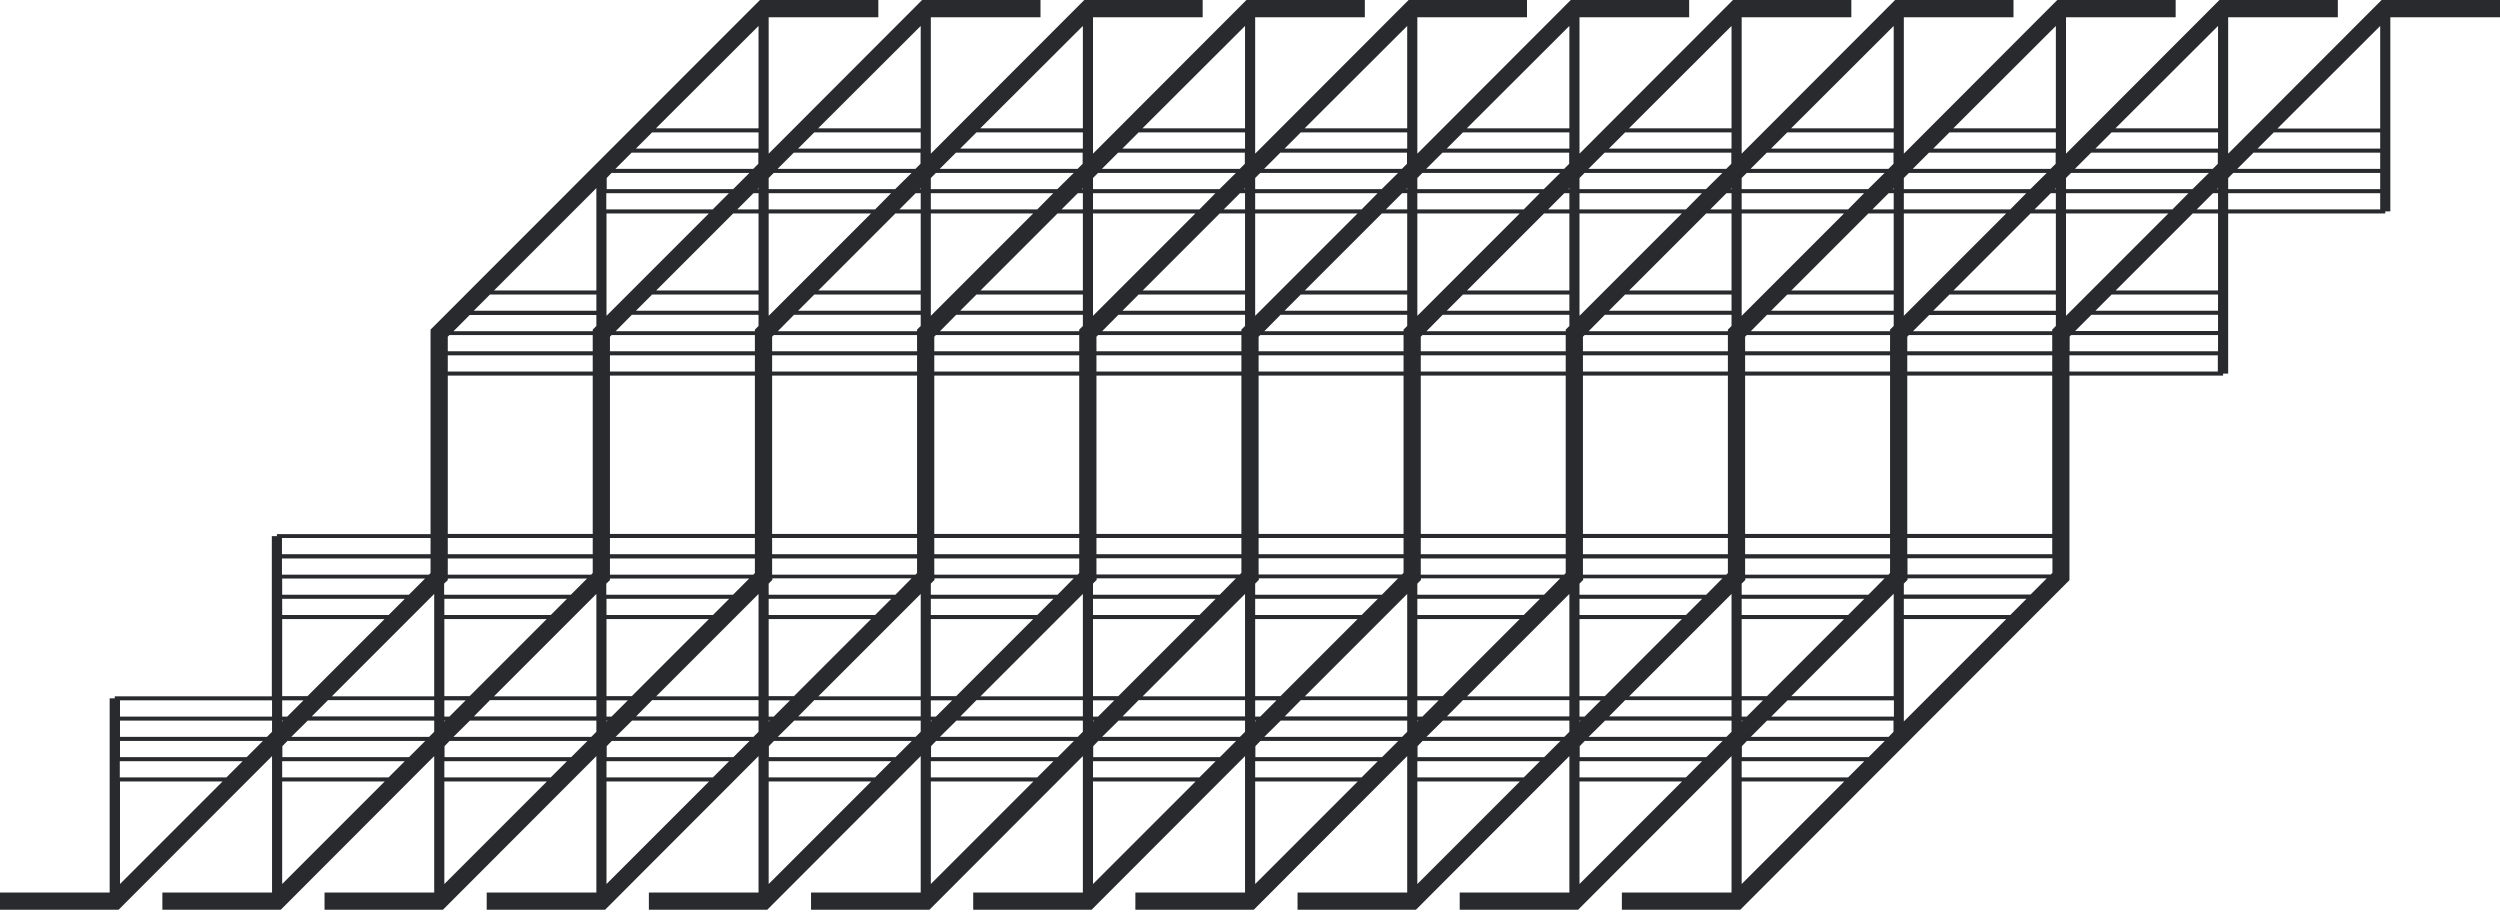 <?xml version="1.0" encoding="UTF-8"?> <svg xmlns="http://www.w3.org/2000/svg" width="509" height="186" viewBox="0 0 509 186" fill="none"> <path fill-rule="evenodd" clip-rule="evenodd" d="M0.041 185.227L24.144 185.227L55.386 153.943L55.386 181.719L33.058 181.719L33.058 185.227L57.161 185.227L88.403 153.943L88.403 181.719L66.076 181.719L66.076 185.227L90.178 185.227L121.42 153.943L121.42 181.719L99.093 181.719L99.093 185.227L123.195 185.227L154.438 153.943L154.438 181.719L132.11 181.719L132.11 185.227L156.212 185.227L187.455 153.943L187.455 181.719L165.127 181.719L165.127 185.227L189.229 185.227L220.472 153.943L220.472 181.719L198.144 181.719L198.144 185.227L222.246 185.227L253.489 153.943L253.489 181.719L231.161 181.719L231.161 185.227L255.264 185.227L286.506 153.943L286.506 181.719L264.178 181.719L264.178 185.227L288.281 185.227L319.523 153.943L319.523 181.719L297.195 181.719L297.195 185.227L321.298 185.227L352.54 153.943L352.54 181.719L330.212 181.719L330.212 185.227L354.315 185.227L421.34 118.119L421.34 92.572L421.34 76.477L452.623 76.477L452.623 76.064L453.655 76.064L453.655 43.459L485.64 43.459L485.64 43.047L486.672 43.047L486.672 3.509L509 3.509L509 0.001L484.897 0.001L453.655 31.284L453.655 3.509L475.983 3.509L475.983 0.001L451.88 0.001L420.638 31.284L420.638 3.509L442.966 3.509L442.966 0.001L418.863 0.001L387.621 31.284L387.621 3.509L409.949 3.509L409.949 0.001L385.846 0.001L354.604 31.284L354.604 3.509L376.932 3.509L376.932 0.001L352.829 0.001L321.587 31.284L321.587 3.509L343.914 3.509L343.914 0.001L319.812 0.001L288.57 31.284L288.57 3.509L310.897 3.509L310.897 0.001L286.795 0.001L255.552 31.284L255.552 3.509L277.88 3.509L277.88 0.001L253.778 0.001L222.535 31.284L222.535 3.509L244.863 3.509L244.863 0.001L220.761 0.001L189.518 31.284L189.518 3.509L211.846 3.509L211.846 0.001L187.744 0.001L156.501 31.284L156.501 3.509L178.829 3.509L178.829 0.001L154.726 0.001L87.66 67.108L87.66 92.614L87.66 108.751L56.377 108.751L56.377 109.163L55.345 109.163L55.345 141.768L23.36 141.768L23.36 142.181L22.328 142.181L22.328 181.719L-1.8453e-05 181.719L-1.81463e-05 185.227L0.041 185.227ZM91.499 68.222L120.678 68.222L120.678 71.524L91.168 71.524L91.168 68.552L91.499 68.222ZM124.516 35.205L152.58 35.205L149.279 38.507L123.525 38.507L123.525 36.237L124.516 35.205ZM484.609 26.951L484.609 30.253L459.639 30.253L462.941 26.951L484.609 26.951ZM463.725 26.125L484.609 5.283L484.609 26.167L463.725 26.167L463.725 26.125ZM484.609 31.078L484.609 34.38L455.512 34.38L458.814 31.078L484.609 31.078ZM484.609 35.205L484.609 38.507L453.655 38.507L453.655 36.237L454.687 35.205L484.609 35.205ZM417.543 116.964L388.364 116.964L388.364 113.662L417.873 113.662L417.873 116.634L417.543 116.964ZM384.525 150.022L356.461 150.022L359.763 146.72L385.516 146.72L385.516 148.99L384.525 150.022ZM88.403 120.926L88.403 141.768L67.561 141.768L88.403 120.926ZM123.484 39.332L148.412 39.332L145.11 42.634L123.443 42.634L123.443 39.332L123.484 39.332ZM451.591 38.507L451.385 38.507L451.591 38.3L451.591 38.507ZM451.591 39.332L451.591 42.634L447.258 42.634L450.56 39.332L451.591 39.332ZM442.305 42.634L420.638 42.634L420.638 39.332L445.566 39.332L442.305 42.634ZM420.638 64.301L420.638 43.459L441.48 43.459L420.638 64.301ZM385.557 145.895L360.629 145.895L363.931 142.593L385.599 142.593L385.599 145.895L385.557 145.895ZM91.168 118.119L91.168 117.789L119.522 117.789L116.22 121.091L90.426 121.091L90.426 118.821L91.168 118.119ZM417.832 67.108L417.832 67.438L389.478 67.438L392.78 64.136L418.574 64.136L418.574 66.365L417.832 67.108ZM90.467 121.916L115.436 121.916L112.134 125.218L90.467 125.218L90.467 121.916ZM90.467 126.043L111.309 126.043L95.626 141.727L90.467 141.727L90.467 126.043ZM121.42 120.926L121.42 141.768L100.578 141.768L121.42 120.926ZM124.186 118.119L124.186 117.789L152.539 117.789L149.237 121.091L123.443 121.091L123.443 118.821L124.186 118.119ZM165.787 59.968L187.455 59.968L187.455 63.27L162.485 63.27L165.787 59.968ZM198.804 59.968L220.472 59.968L220.472 63.27L195.503 63.27L198.804 59.968ZM231.821 59.968L253.489 59.968L253.489 63.27L228.52 63.27L231.821 59.968ZM264.838 59.968L286.506 59.968L286.506 63.27L261.537 63.27L264.838 59.968ZM297.856 59.968L319.523 59.968L319.523 63.27L294.554 63.27L297.856 59.968ZM330.873 59.968L352.54 59.968L352.54 63.27L327.571 63.27L330.873 59.968ZM363.89 59.968L385.557 59.968L385.557 63.27L360.588 63.27L363.89 59.968ZM359.763 64.095L385.557 64.095L385.557 66.365L384.814 67.108L384.814 67.438L356.461 67.438L359.763 64.095ZM343.254 125.218L321.587 125.218L321.587 121.916L346.556 121.916L343.254 125.218ZM310.237 125.218L288.57 125.218L288.57 121.916L313.539 121.916L310.237 125.218ZM277.22 125.218L255.552 125.218L255.552 121.916L280.522 121.916L277.22 125.218ZM244.203 125.218L222.535 125.218L222.535 121.916L247.505 121.916L244.203 125.218ZM211.186 125.218L189.518 125.218L189.518 121.916L214.487 121.916L211.186 125.218ZM178.169 125.218L156.501 125.218L156.501 121.916L181.47 121.916L178.169 125.218ZM182.296 121.091L156.501 121.091L156.501 118.821L157.244 118.078L157.244 117.748L185.597 117.748L182.296 121.091ZM190.22 68.552L190.55 68.222L219.729 68.222L219.729 71.524L190.22 71.524L190.22 68.552ZM318.78 71.524L289.271 71.524L289.271 68.552L289.601 68.222L318.78 68.222L318.78 71.524V71.524ZM256.254 72.349L285.763 72.349L285.763 75.651L256.254 75.651L256.254 72.349ZM285.763 71.524L256.254 71.524L256.254 68.552L256.584 68.222L285.763 68.222L285.763 71.524ZM252.746 71.524L223.237 71.524L223.237 68.552L223.567 68.222L252.746 68.222L252.746 71.524ZM223.237 72.349L252.746 72.349L252.746 75.651L223.237 75.651L223.237 72.349ZM318.78 116.675L318.45 117.005L289.271 117.005L289.271 113.703L318.78 113.703L318.78 116.675ZM223.237 113.662L252.746 113.662L252.746 116.634L252.416 116.964L223.237 116.964L223.237 113.662ZM256.254 113.662L285.763 113.662L285.763 116.634L285.433 116.964L256.254 116.964L256.254 113.662ZM285.763 112.837L256.254 112.837L256.254 109.535L285.763 109.535L285.763 112.837ZM252.746 112.837L223.237 112.837L223.237 109.535L252.746 109.535L252.746 112.837ZM219.729 116.675L219.399 117.005L190.22 117.005L190.22 113.703L219.729 113.703L219.729 116.675ZM215.313 121.091L189.518 121.091L189.518 118.821L190.261 118.078L190.261 117.748L218.615 117.748L215.313 121.091ZM248.33 121.091L222.535 121.091L222.535 118.821L223.278 118.078L223.278 117.748L251.632 117.748L248.33 121.091ZM281.347 121.091L255.552 121.091L255.552 118.821L256.295 118.078L256.295 117.748L284.649 117.748L281.347 121.091ZM314.364 121.091L288.57 121.091L288.57 118.821L289.312 118.078L289.312 117.748L317.666 117.748L314.364 121.091ZM347.381 121.091L321.587 121.091L321.587 118.821L322.33 118.078L322.33 117.748L350.683 117.748L347.381 121.091ZM351.797 116.675L351.467 117.005L322.288 117.005L322.288 113.703L351.797 113.703L351.797 116.675ZM318.78 112.837L289.271 112.837L289.271 109.535L318.78 109.535L318.78 112.837ZM285.763 108.709L256.254 108.709L256.254 92.572L256.254 76.477L285.763 76.477L285.763 92.572L285.763 108.709ZM289.271 72.349L318.78 72.349L318.78 75.651L289.271 75.651L289.271 72.349ZM322.288 68.552L322.618 68.222L351.797 68.222L351.797 71.524L322.288 71.524L322.288 68.552ZM326.746 64.095L352.54 64.095L352.54 66.365L351.797 67.108L351.797 67.438L323.444 67.438L326.746 64.095ZM293.728 64.095L319.523 64.095L319.523 66.365L318.78 67.108L318.78 67.438L290.427 67.438L293.728 64.095ZM260.711 64.095L286.506 64.095L286.506 66.365L285.763 67.108L285.763 67.438L257.41 67.438L260.711 64.095ZM227.694 64.095L253.489 64.095L253.489 66.365L252.746 67.108L252.746 67.438L224.393 67.438L227.694 64.095ZM194.677 64.095L220.472 64.095L220.472 66.365L219.729 67.108L219.729 67.438L191.375 67.438L194.677 64.095ZM161.66 64.095L187.455 64.095L187.455 66.365L186.712 67.108L186.712 67.438L158.358 67.438L161.66 64.095ZM157.203 68.552L157.533 68.222L186.712 68.222L186.712 71.524L157.203 71.524L157.203 68.552ZM190.22 72.349L219.729 72.349L219.729 75.651L190.22 75.651L190.22 72.349ZM223.237 76.477L252.746 76.477L252.746 92.572L252.746 108.709L223.237 108.709L223.237 92.572L223.237 76.477ZM219.729 112.837L190.22 112.837L190.22 109.535L219.729 109.535L219.729 112.837ZM186.712 116.675L186.382 117.005L157.203 117.005L157.203 113.703L186.712 113.703L186.712 116.675ZM145.151 125.218L123.484 125.218L123.484 121.916L148.453 121.916L145.151 125.218ZM123.484 126.043L144.326 126.043L128.643 141.727L123.484 141.727L123.484 126.043ZM154.438 120.926L154.438 141.768L133.595 141.768L154.438 120.926ZM156.501 126.043L177.343 126.043L161.66 141.727L156.501 141.727L156.501 126.043ZM187.455 120.926L187.455 141.768L166.613 141.768L187.455 120.926ZM189.518 126.043L210.36 126.043L194.677 141.727L189.518 141.727L189.518 126.043ZM220.472 120.926L220.472 141.768L199.63 141.768L220.472 120.926ZM222.535 126.043L243.377 126.043L227.694 141.727L222.535 141.727L222.535 126.043ZM253.489 120.926L253.489 141.768L232.647 141.768L253.489 120.926ZM255.552 126.043L276.394 126.043L260.711 141.727L255.552 141.727L255.552 126.043ZM286.506 120.926L286.506 141.768L265.664 141.768L286.506 120.926ZM288.57 126.043L309.412 126.043L293.728 141.727L288.57 141.727L288.57 126.043ZM319.523 120.926L319.523 141.768L298.681 141.768L319.523 120.926ZM321.587 126.043L342.429 126.043L326.746 141.727L321.587 141.727L321.587 126.043ZM352.54 120.926L352.54 141.768L331.698 141.768L352.54 120.926ZM354.604 126.043L375.446 126.043L359.763 141.727L354.604 141.727L354.604 126.043ZM376.271 125.218L354.604 125.218L354.604 121.916L379.573 121.916L376.271 125.218ZM380.398 121.091L354.604 121.091L354.604 118.821L355.347 118.078L355.347 117.748L383.7 117.748L380.398 121.091ZM384.814 116.675L384.484 117.005L355.305 117.005L355.305 113.703L384.814 113.703L384.814 116.675ZM351.797 112.837L322.288 112.837L322.288 109.535L351.797 109.535L351.797 112.837ZM318.78 108.709L289.271 108.709L289.271 92.572L289.271 76.477L318.78 76.477L318.78 92.572L318.78 108.709ZM322.288 72.349L351.797 72.349L351.797 75.651L322.288 75.651L322.288 72.349ZM355.305 68.552L355.636 68.222L384.814 68.222L384.814 71.524L355.305 71.524L355.305 68.552ZM396.907 59.968L418.574 59.968L418.574 63.27L393.605 63.27L396.907 59.968ZM418.574 59.142L397.732 59.142L413.415 43.459L418.574 43.459L418.574 59.142V59.142ZM387.621 64.301L387.621 43.459L408.463 43.459L387.621 64.301ZM385.557 59.142L364.715 59.142L380.398 43.459L385.557 43.459L385.557 59.142ZM354.604 64.301L354.604 43.459L375.446 43.459L354.604 64.301ZM352.54 59.142L331.698 59.142L347.381 43.459L352.54 43.459L352.54 59.142ZM321.587 64.301L321.587 43.459L342.429 43.459L321.587 64.301ZM319.523 59.142L298.681 59.142L314.364 43.459L319.523 43.459L319.523 59.142ZM288.57 64.301L288.57 43.459L309.412 43.459L288.57 64.301ZM286.506 59.142L265.664 59.142L281.347 43.459L286.506 43.459L286.506 59.142ZM255.552 64.301L255.552 43.459L276.394 43.459L255.552 64.301ZM253.489 59.142L232.647 59.142L248.33 43.459L253.489 43.459L253.489 59.142ZM222.535 64.301L222.535 43.459L243.377 43.459L222.535 64.301ZM220.472 59.142L199.63 59.142L215.313 43.459L220.472 43.459L220.472 59.142ZM189.518 64.301L189.518 43.459L210.36 43.459L189.518 64.301ZM187.455 59.142L166.613 59.142L182.296 43.459L187.455 43.459L187.455 59.142ZM156.501 64.301L156.501 43.459L177.343 43.459L156.501 64.301ZM154.438 59.142L133.595 59.142L149.279 43.459L154.438 43.459L154.438 59.142ZM132.77 59.968L154.438 59.968L154.438 63.27L129.468 63.27L132.77 59.968ZM128.643 64.095L154.438 64.095L154.438 66.365L153.695 67.108L153.695 67.438L125.341 67.438L128.643 64.095ZM124.186 68.552L124.516 68.222L153.695 68.222L153.695 71.524L124.186 71.524L124.186 68.552ZM157.203 72.349L186.712 72.349L186.712 75.651L157.203 75.651L157.203 72.349ZM190.22 76.477L219.729 76.477L219.729 92.572L219.729 108.709L190.22 108.709L190.22 92.572L190.22 76.477ZM186.712 112.837L157.203 112.837L157.203 109.535L186.712 109.535L186.712 112.837ZM153.695 116.675L153.364 117.005L124.186 117.005L124.186 113.703L153.695 113.703L153.695 116.675ZM90.467 146.72L90.673 146.72L90.467 146.927L90.467 146.72ZM90.467 145.895L90.467 142.593L94.8 142.593L91.499 145.895L90.467 145.895ZM99.753 142.552L121.42 142.552L121.42 145.854L96.493 145.854L99.753 142.552ZM123.484 146.72L123.69 146.72L123.484 146.927L123.484 146.72ZM123.484 145.895L123.484 142.593L127.817 142.593L124.516 145.895L123.484 145.895ZM132.77 142.552L154.438 142.552L154.438 145.854L129.51 145.854L132.77 142.552ZM156.501 146.72L156.707 146.72L156.501 146.927L156.501 146.72ZM156.501 145.895L156.501 142.593L160.835 142.593L157.533 145.895L156.501 145.895ZM165.787 142.552L187.455 142.552L187.455 145.854L162.527 145.854L165.787 142.552ZM189.518 146.72L189.725 146.72L189.518 146.927L189.518 146.72ZM189.518 145.895L189.518 142.593L193.852 142.593L190.55 145.895L189.518 145.895ZM198.804 142.552L220.472 142.552L220.472 145.854L195.544 145.854L198.804 142.552ZM222.535 146.72L222.742 146.72L222.535 146.927L222.535 146.72ZM222.535 145.895L222.535 142.593L226.869 142.593L223.567 145.895L222.535 145.895ZM231.821 142.552L253.489 142.552L253.489 145.854L228.561 145.854L231.821 142.552ZM255.552 146.72L255.759 146.72L255.552 146.927L255.552 146.72ZM255.552 145.895L255.552 142.593L259.886 142.593L256.584 145.895L255.552 145.895ZM264.838 142.552L286.506 142.552L286.506 145.854L261.578 145.854L264.838 142.552ZM288.57 146.72L288.776 146.72L288.57 146.927L288.57 146.72ZM288.57 145.895L288.57 142.593L292.903 142.593L289.601 145.895L288.57 145.895ZM297.856 142.552L319.523 142.552L319.523 145.854L294.595 145.854L297.856 142.552ZM321.587 146.72L321.793 146.72L321.587 146.927L321.587 146.72ZM321.587 145.895L321.587 142.593L325.92 142.593L322.618 145.895L321.587 145.895ZM330.873 142.552L352.54 142.552L352.54 145.854L327.612 145.854L330.873 142.552ZM354.604 146.72L354.81 146.72L354.604 146.927L354.604 146.72ZM354.604 145.895L354.604 142.593L358.937 142.593L355.636 145.895L354.604 145.895ZM385.557 141.727L364.715 141.727L385.557 120.884L385.557 141.727ZM384.814 112.837L355.305 112.837L355.305 109.535L384.814 109.535L384.814 112.837ZM351.797 108.709L322.288 108.709L322.288 92.572L322.288 76.477L351.797 76.477L351.797 92.572L351.797 108.709ZM355.305 72.349L384.814 72.349L384.814 75.651L355.305 75.651L355.305 72.349ZM388.322 68.552L388.653 68.222L417.832 68.222L417.832 71.524L388.322 71.524L388.322 68.552ZM418.574 38.507L418.368 38.507L418.574 38.3L418.574 38.507ZM418.574 39.332L418.574 42.634L414.241 42.634L417.543 39.332L418.574 39.332ZM409.288 42.634L387.621 42.634L387.621 39.332L412.549 39.332L409.288 42.634ZM385.557 38.507L385.351 38.507L385.557 38.3L385.557 38.507ZM385.557 39.332L385.557 42.634L381.224 42.634L384.525 39.332L385.557 39.332ZM376.271 42.634L354.604 42.634L354.604 39.332L379.532 39.332L376.271 42.634ZM352.54 38.507L352.334 38.507L352.54 38.3L352.54 38.507ZM352.54 39.332L352.54 42.634L348.207 42.634L351.508 39.332L352.54 39.332ZM343.254 42.634L321.587 42.634L321.587 39.332L346.515 39.332L343.254 42.634ZM319.523 38.507L319.317 38.507L319.523 38.3L319.523 38.507ZM319.523 39.332L319.523 42.634L315.19 42.634L318.491 39.332L319.523 39.332ZM310.237 42.634L288.57 42.634L288.57 39.332L313.497 39.332L310.237 42.634ZM286.506 38.507L286.3 38.507L286.506 38.3L286.506 38.507ZM286.506 39.332L286.506 42.634L282.172 42.634L285.474 39.332L286.506 39.332ZM277.22 42.634L255.552 42.634L255.552 39.332L280.48 39.332L277.22 42.634ZM253.489 38.507L253.282 38.507L253.489 38.3L253.489 38.507ZM253.489 39.332L253.489 42.634L249.155 42.634L252.457 39.332L253.489 39.332ZM244.203 42.634L222.535 42.634L222.535 39.332L247.463 39.332L244.203 42.634ZM220.472 38.507L220.265 38.507L220.472 38.3L220.472 38.507ZM220.472 39.332L220.472 42.634L216.138 42.634L219.44 39.332L220.472 39.332ZM211.186 42.634L189.518 42.634L189.518 39.332L214.446 39.332L211.186 42.634ZM187.455 38.507L187.248 38.507L187.455 38.3L187.455 38.507ZM187.455 39.332L187.455 42.634L183.121 42.634L186.423 39.332L187.455 39.332ZM178.169 42.634L156.501 42.634L156.501 39.332L181.429 39.332L178.169 42.634ZM154.438 38.507L154.231 38.507L154.438 38.3L154.438 38.507ZM154.438 39.332L154.438 42.634L150.104 42.634L153.406 39.332L154.438 39.332ZM123.484 43.459L144.326 43.459L123.484 64.301L123.484 43.459ZM124.186 72.349L153.695 72.349L153.695 75.651L124.186 75.651L124.186 72.349ZM157.203 76.477L186.712 76.477L186.712 92.572L186.712 108.709L157.203 108.709L157.203 92.572L157.203 76.477ZM153.695 112.837L124.186 112.837L124.186 109.535L153.695 109.535L153.695 112.837ZM120.678 116.675L120.347 117.005L91.168 117.005L91.168 113.703L120.678 113.703L120.678 116.675ZM88.403 142.552L88.403 145.854L63.475 145.854L66.777 142.552L88.403 142.552ZM58.482 145.895L57.45 145.895L57.45 142.593L61.783 142.593L58.482 145.895ZM57.45 146.72L57.656 146.72L57.45 146.927L57.45 146.72ZM62.65 146.72L88.403 146.72L88.403 148.99L87.371 150.022L59.307 150.022L62.65 146.72ZM95.667 146.72L121.42 146.72L121.42 148.99L120.389 150.022L92.324 150.022L95.667 146.72ZM128.684 146.72L154.438 146.72L154.438 148.99L153.406 150.022L125.341 150.022L128.684 146.72ZM161.701 146.72L187.455 146.72L187.455 148.99L186.423 150.022L158.358 150.022L161.701 146.72ZM194.718 146.72L220.472 146.72L220.472 148.99L219.44 150.022L191.375 150.022L194.718 146.72ZM227.736 146.72L253.489 146.72L253.489 148.99L252.457 150.022L224.393 150.022L227.736 146.72ZM260.753 146.72L286.506 146.72L286.506 148.99L285.474 150.022L257.41 150.022L260.753 146.72ZM293.77 146.72L319.523 146.72L319.523 148.99L318.491 150.022L290.427 150.022L293.77 146.72ZM326.787 146.72L352.54 146.72L352.54 148.99L351.508 150.022L323.444 150.022L326.787 146.72ZM387.621 126.043L408.463 126.043L387.621 146.885L387.621 126.043ZM387.621 125.218L387.621 121.916L412.59 121.916L409.288 125.218L387.621 125.218ZM387.621 121.091L387.621 118.821L388.364 118.078L388.364 117.748L416.717 117.748L413.415 121.05L387.621 121.05L387.621 121.091ZM388.322 112.837L388.322 109.535L417.832 109.535L417.832 112.837L388.322 112.837ZM384.814 108.709L355.305 108.709L355.305 92.572L355.305 76.477L384.814 76.477L384.814 92.572L384.814 108.709ZM388.322 72.349L417.832 72.349L417.832 75.651L388.322 75.651L388.322 72.349ZM421.34 68.552L421.67 68.222L451.591 68.222L451.591 71.524L421.381 71.524L421.381 68.552L421.34 68.552ZM422.495 67.397L425.797 64.095L451.591 64.095L451.591 67.397L422.495 67.397ZM426.622 63.27L429.924 59.968L451.591 59.968L451.591 63.27L426.622 63.27ZM430.749 59.142L446.433 43.459L451.591 43.459L451.591 59.142L430.749 59.142ZM453.655 39.332L484.609 39.332L484.609 42.634L453.655 42.634L453.655 39.332ZM446.391 38.507L420.638 38.507L420.638 36.237L421.67 35.205L449.734 35.205L446.391 38.507ZM413.374 38.507L387.621 38.507L387.621 36.237L388.653 35.205L416.717 35.205L413.374 38.507ZM380.357 38.507L354.604 38.507L354.604 36.237L355.636 35.205L383.7 35.205L380.357 38.507ZM347.34 38.507L321.587 38.507L321.587 36.237L322.618 35.205L350.683 35.205L347.34 38.507ZM314.323 38.507L288.57 38.507L288.57 36.237L289.601 35.205L317.666 35.205L314.323 38.507ZM281.306 38.507L255.552 38.507L255.552 36.237L256.584 35.205L284.649 35.205L281.306 38.507ZM248.289 38.507L222.535 38.507L222.535 36.237L223.567 35.205L251.632 35.205L248.289 38.507ZM215.272 38.507L189.518 38.507L189.518 36.237L190.55 35.205L218.615 35.205L215.272 38.507ZM182.254 38.507L156.501 38.507L156.501 36.237L157.533 35.205L185.597 35.205L182.254 38.507ZM121.42 59.142L100.578 59.142L121.42 38.3L121.42 59.142ZM121.42 59.968L121.42 63.27L96.451 63.27L99.753 59.968L121.42 59.968ZM121.42 64.095L121.42 66.365L120.678 67.108L120.678 67.438L92.324 67.438L95.626 64.136L121.42 64.136L121.42 64.095ZM120.678 72.349L120.678 75.651L91.168 75.651L91.168 72.349L120.678 72.349ZM124.186 76.477L153.695 76.477L153.695 92.572L153.695 108.709L124.186 108.709L124.186 92.572L124.186 76.477ZM120.678 112.837L91.168 112.837L91.168 109.535L120.678 109.535L120.678 112.837ZM87.66 116.675L87.33 117.005L57.408 117.005L57.408 113.703L87.66 113.703L87.66 116.675V116.675ZM86.546 117.789L83.244 121.091L57.45 121.091L57.45 117.789L86.546 117.789ZM82.419 121.916L79.117 125.218L57.45 125.218L57.45 121.916L82.419 121.916ZM78.292 126.043L62.609 141.727L57.45 141.727L57.45 126.043L78.292 126.043ZM55.386 145.895L24.433 145.895L24.433 142.593L55.386 142.593L55.386 145.895ZM55.386 146.72L55.386 148.99L54.354 150.022L24.433 150.022L24.433 146.72L55.386 146.72ZM53.529 150.848L50.227 154.149L24.433 154.149L24.433 150.848L53.529 150.848ZM49.402 154.975L46.1 158.276L24.391 158.276L24.391 154.975L49.402 154.975ZM45.316 159.102L24.433 179.985L24.433 159.102L45.316 159.102ZM58.523 150.848L86.587 150.848L83.286 154.149L57.491 154.149L57.491 151.921L58.523 150.848ZM57.45 159.102L78.333 159.102L57.45 179.985L57.45 159.102ZM57.45 158.276L57.45 154.975L82.419 154.975L79.117 158.276L57.45 158.276ZM91.54 150.848L119.604 150.848L116.303 154.149L90.508 154.149L90.508 151.921L91.54 150.848ZM90.467 159.102L111.35 159.102L90.467 179.985L90.467 159.102ZM90.467 158.276L90.467 154.975L115.436 154.975L112.134 158.276L90.467 158.276ZM124.557 150.848L152.622 150.848L149.32 154.149L123.525 154.149L123.525 151.921L124.557 150.848ZM123.484 159.102L144.367 159.102L123.484 179.985L123.484 159.102ZM123.484 158.276L123.484 154.975L148.453 154.975L145.151 158.276L123.484 158.276ZM157.574 150.848L185.639 150.848L182.337 154.149L156.542 154.149L156.542 151.921L157.574 150.848ZM156.501 159.102L177.384 159.102L156.501 179.985L156.501 159.102ZM156.501 158.276L156.501 154.975L181.47 154.975L178.169 158.276L156.501 158.276ZM190.591 150.848L218.656 150.848L215.354 154.149L189.559 154.149L189.559 151.921L190.591 150.848ZM189.518 159.102L210.402 159.102L189.518 179.985L189.518 159.102ZM189.518 158.276L189.518 154.975L214.487 154.975L211.186 158.276L189.518 158.276ZM223.608 150.848L251.673 150.848L248.371 154.149L222.577 154.149L222.577 151.921L223.608 150.848ZM222.535 159.102L243.419 159.102L222.535 179.985L222.535 159.102ZM222.535 158.276L222.535 154.975L247.505 154.975L244.203 158.276L222.535 158.276ZM256.625 150.848L284.69 150.848L281.388 154.149L255.594 154.149L255.594 151.921L256.625 150.848ZM255.552 159.102L276.436 159.102L255.552 179.985L255.552 159.102ZM255.552 158.276L255.552 154.975L280.522 154.975L277.22 158.276L255.552 158.276ZM289.643 150.848L317.707 150.848L314.405 154.149L288.611 154.149L288.611 151.921L289.643 150.848ZM288.57 159.102L309.453 159.102L288.57 179.985L288.57 159.102ZM288.57 158.276L288.57 154.975L313.539 154.975L310.237 158.276L288.57 158.276ZM322.66 150.848L350.724 150.848L347.423 154.149L321.628 154.149L321.628 151.921L322.66 150.848ZM321.587 159.102L342.47 159.102L321.587 179.985L321.587 159.102ZM321.587 158.276L321.587 154.975L346.556 154.975L343.254 158.276L321.587 158.276ZM355.677 150.848L383.741 150.848L380.44 154.149L354.645 154.149L354.645 151.921L355.677 150.848ZM354.604 159.102L375.487 159.102L354.604 179.985L354.604 159.102ZM354.604 158.276L354.604 154.975L379.573 154.975L376.271 158.276L354.604 158.276ZM417.832 108.709L388.322 108.709L388.322 92.572L388.322 76.477L417.832 76.477L417.832 92.572L417.832 108.709V108.709ZM421.34 72.349L451.55 72.349L451.55 75.651L421.34 75.651L421.34 72.349V72.349ZM450.518 34.38L422.454 34.38L425.756 31.078L451.55 31.078L451.55 33.348L450.518 34.38ZM451.591 26.125L430.708 26.125L451.591 5.283L451.591 26.125ZM451.591 26.951L451.591 30.253L426.622 30.253L429.924 26.951L451.591 26.951ZM417.501 34.38L389.437 34.38L392.738 31.078L418.533 31.078L418.533 33.348L417.501 34.38ZM418.574 26.125L397.691 26.125L418.574 5.283L418.574 26.125ZM418.574 26.951L418.574 30.253L393.605 30.253L396.907 26.951L418.574 26.951ZM384.484 34.38L356.42 34.38L359.721 31.078L385.516 31.078L385.516 33.348L384.484 34.38ZM385.557 26.125L364.674 26.125L385.557 5.283L385.557 26.125ZM385.557 26.951L385.557 30.253L360.588 30.253L363.89 26.951L385.557 26.951ZM351.467 34.38L323.403 34.38L326.704 31.078L352.499 31.078L352.499 33.348L351.467 34.38ZM352.54 26.125L331.657 26.125L352.54 5.283L352.54 26.125ZM352.54 26.951L352.54 30.253L327.571 30.253L330.873 26.951L352.54 26.951ZM318.45 34.38L290.385 34.38L293.687 31.078L319.482 31.078L319.482 33.348L318.45 34.38ZM319.523 26.125L298.64 26.125L319.523 5.283L319.523 26.125ZM319.523 26.951L319.523 30.253L294.554 30.253L297.856 26.951L319.523 26.951ZM285.433 34.38L257.368 34.38L260.67 31.078L286.465 31.078L286.465 33.348L285.433 34.38ZM286.506 26.125L265.623 26.125L286.506 5.283L286.506 26.125ZM286.506 26.951L286.506 30.253L261.537 30.253L264.838 26.951L286.506 26.951ZM252.416 34.38L224.351 34.38L227.653 31.078L253.448 31.078L253.448 33.348L252.416 34.38ZM253.489 26.125L232.606 26.125L253.489 5.283L253.489 26.125ZM253.489 26.951L253.489 30.253L228.52 30.253L231.821 26.951L253.489 26.951ZM219.399 34.38L191.334 34.38L194.636 31.078L220.43 31.078L220.43 33.348L219.399 34.38ZM220.472 26.125L199.588 26.125L220.472 5.283L220.472 26.125ZM220.472 26.951L220.472 30.253L195.503 30.253L198.804 26.951L220.472 26.951ZM186.382 34.38L158.317 34.38L161.619 31.078L187.413 31.078L187.413 33.348L186.382 34.38ZM187.455 26.125L166.571 26.125L187.455 5.283L187.455 26.125ZM187.455 26.951L187.455 30.253L162.485 30.253L165.787 26.951L187.455 26.951ZM153.364 34.38L125.3 34.38L128.602 31.078L154.396 31.078L154.396 33.348L153.364 34.38ZM154.438 26.125L133.554 26.125L154.438 5.283L154.438 26.125ZM154.438 26.951L154.438 30.253L129.468 30.253L132.77 26.951L154.438 26.951ZM91.168 76.477L120.678 76.477L120.678 92.572L120.678 108.709L91.168 108.709L91.168 92.572L91.168 76.477ZM87.66 112.837L57.408 112.837L57.408 109.535L87.66 109.535L87.66 112.837V112.837Z" fill="#282A2D"></path> </svg> 